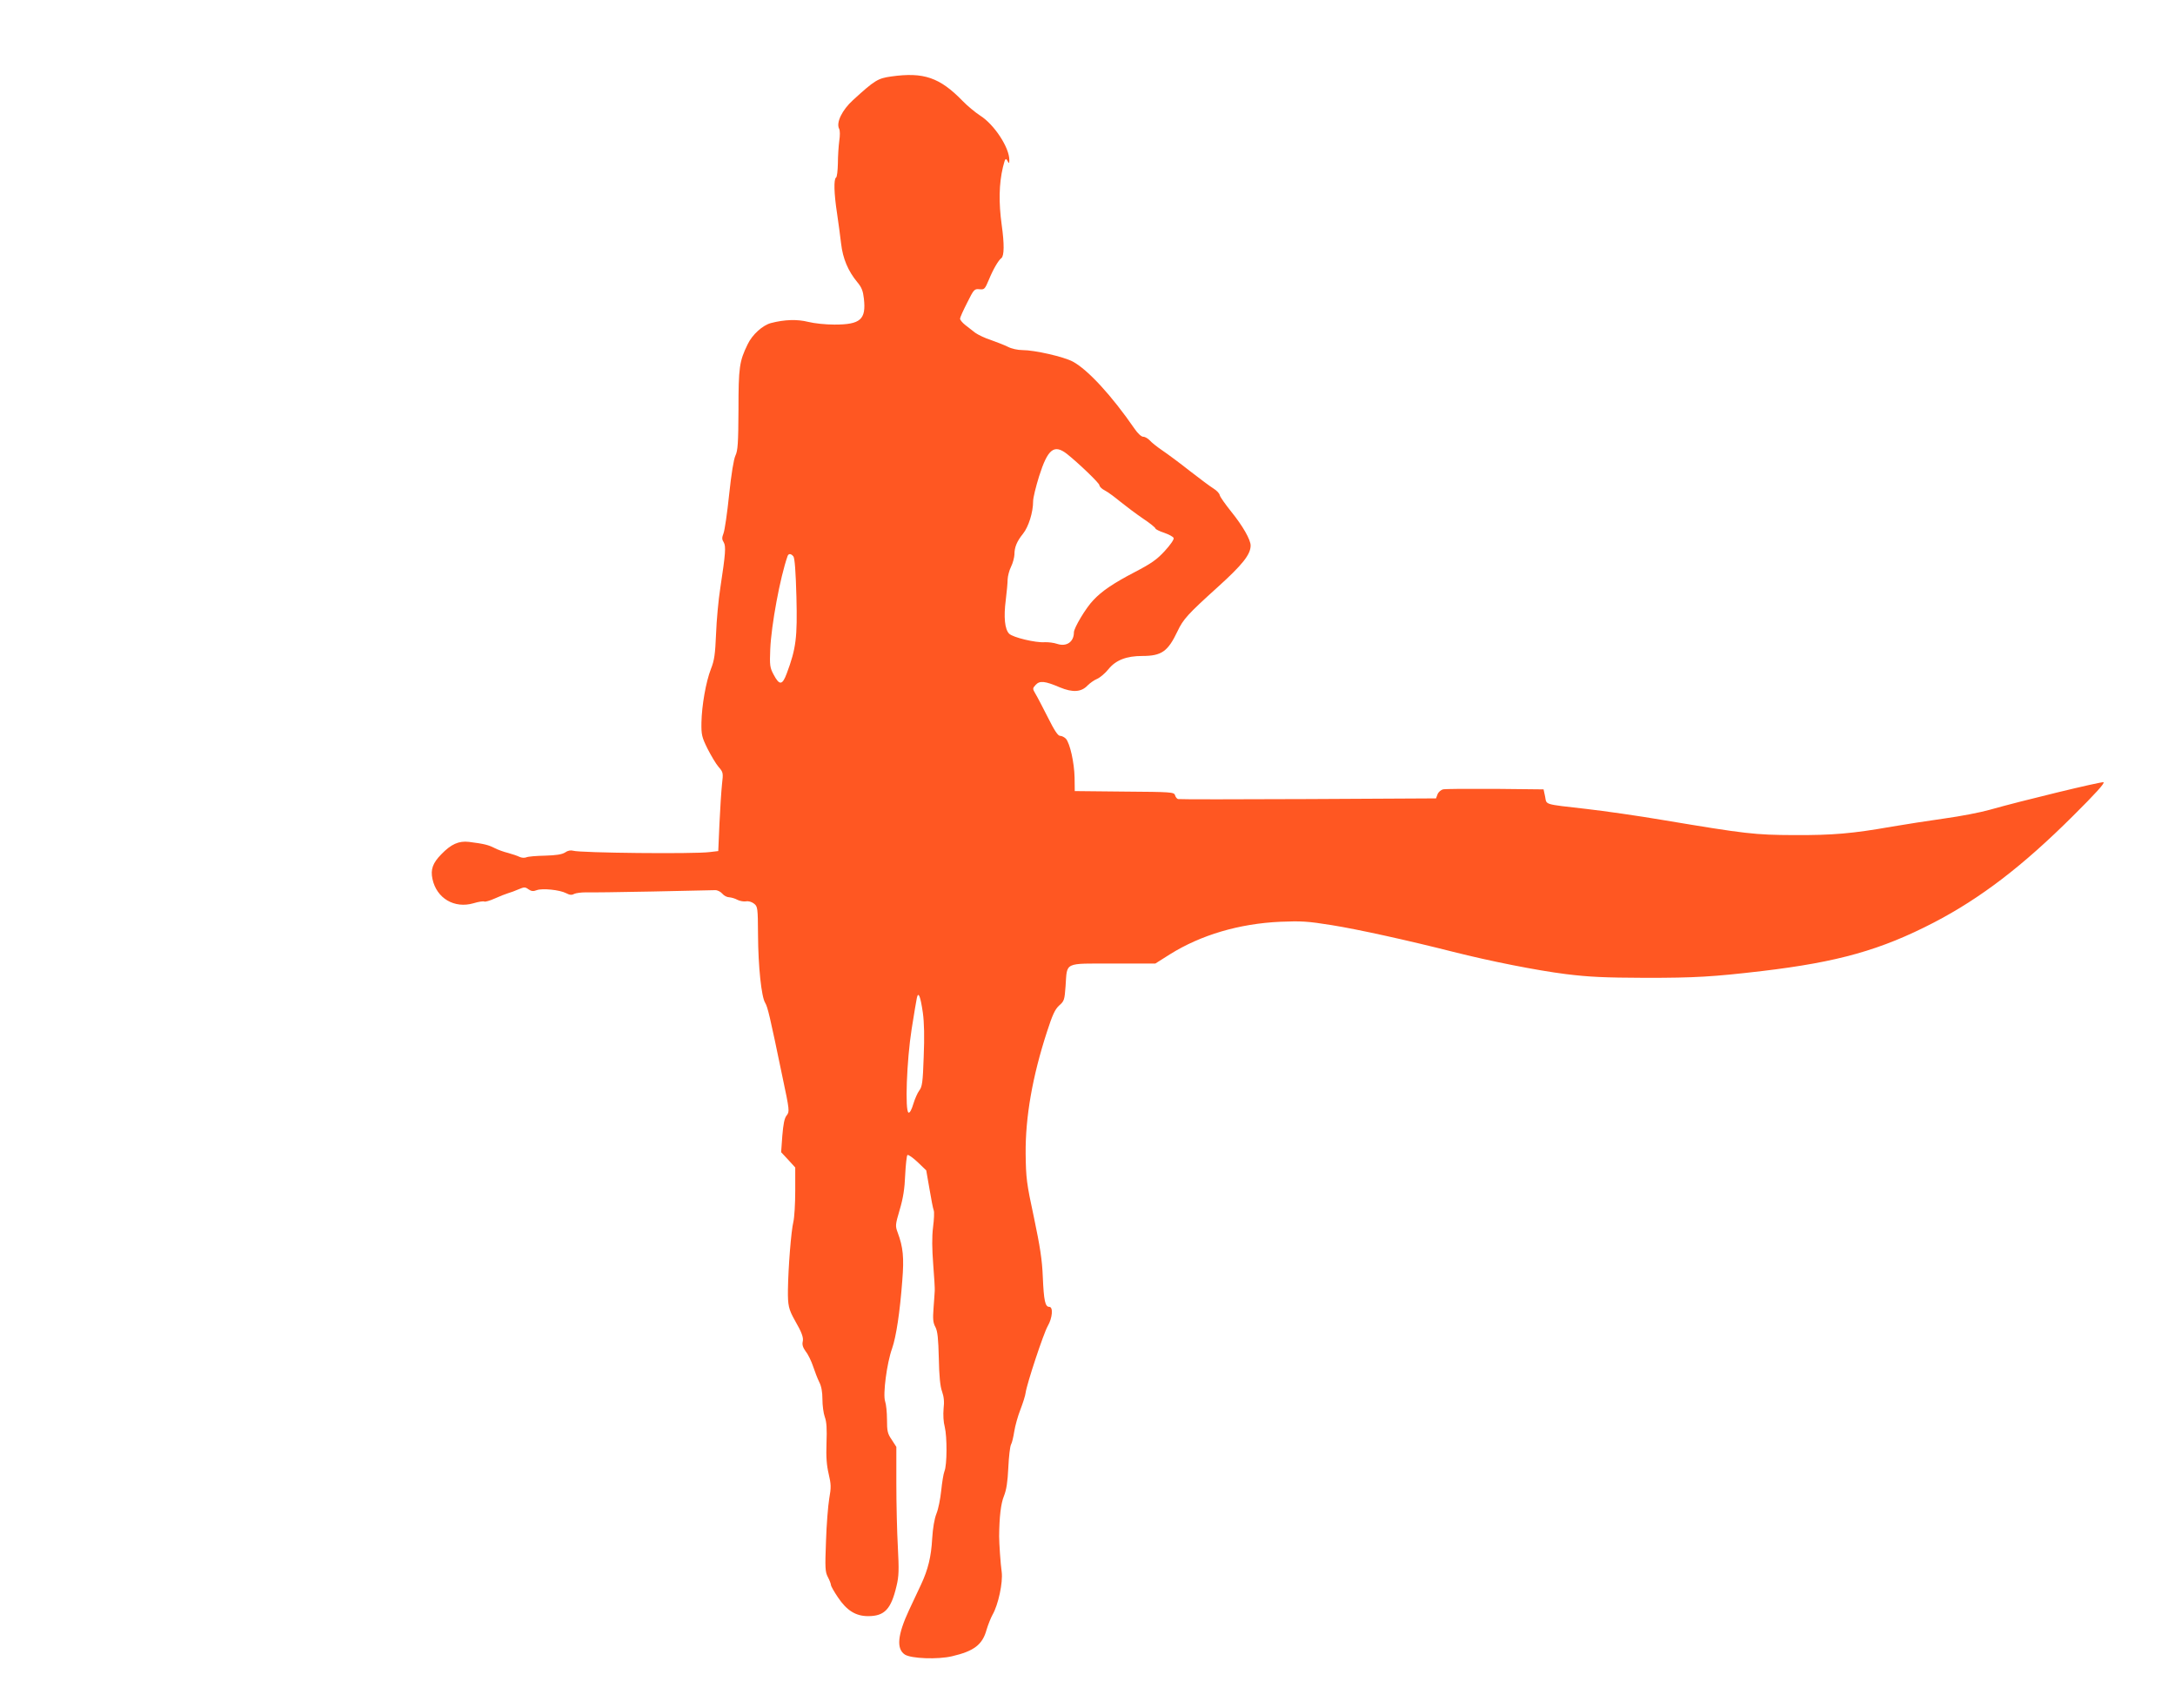 <?xml version="1.0" standalone="no"?>
<!DOCTYPE svg PUBLIC "-//W3C//DTD SVG 20010904//EN"
 "http://www.w3.org/TR/2001/REC-SVG-20010904/DTD/svg10.dtd">
<svg version="1.0" xmlns="http://www.w3.org/2000/svg"
 width="1280pt" height="1005pt" viewBox="0 0 1280 1005"
 preserveAspectRatio="xMidYMid meet">
<g transform="translate(0,1005) scale(0.1,-0.1)"
fill="#ff5722" stroke="none">
<path d="M5245 9600 c-79 -11 -97 -22 -225 -139 -64 -58 -100 -132 -82 -168 6
-10 6 -41 1 -73 -4 -30 -8 -90 -8 -132 -1 -42 -5 -80 -11 -83 -14 -9 -12 -94
6 -210 8 -55 19 -135 24 -179 10 -87 41 -161 95 -226 26 -31 34 -52 39 -97 14
-123 -20 -153 -173 -153 -53 0 -119 7 -155 16 -63 16 -139 14 -219 -7 -49 -13
-110 -68 -137 -125 -49 -100 -54 -136 -54 -385 -1 -198 -4 -241 -18 -270 -10
-21 -24 -106 -37 -229 -11 -107 -26 -210 -33 -228 -10 -26 -10 -36 1 -53 14
-24 11 -65 -20 -269 -11 -69 -22 -190 -25 -270 -5 -119 -10 -156 -30 -206 -30
-77 -54 -216 -56 -316 -1 -71 2 -85 36 -154 21 -41 50 -90 65 -107 27 -31 28
-35 20 -102 -4 -38 -11 -143 -15 -232 l-7 -161 -51 -6 c-92 -12 -763 -5 -803
8 -14 4 -32 1 -47 -10 -19 -12 -52 -17 -118 -19 -51 -1 -101 -5 -111 -10 -10
-4 -28 -3 -40 3 -12 6 -42 16 -67 23 -25 6 -61 19 -80 29 -35 18 -62 25 -150
36 -60 7 -105 -13 -163 -73 -50 -51 -64 -89 -52 -145 24 -114 129 -176 242
-143 29 9 58 13 63 10 5 -3 33 5 62 18 29 13 64 27 78 31 14 4 42 14 62 23 33
14 39 14 58 0 17 -12 29 -13 49 -5 32 12 135 2 173 -18 21 -11 33 -12 47 -4
11 5 41 9 68 9 26 -1 203 1 393 5 190 4 356 8 370 8 13 0 32 -10 41 -21 10
-12 28 -21 41 -21 12 -1 34 -7 48 -15 14 -7 36 -11 50 -9 15 3 34 -3 47 -13
22 -17 23 -25 24 -183 1 -188 20 -366 42 -401 15 -25 27 -75 101 -432 43 -202
43 -208 26 -230 -14 -17 -20 -50 -26 -120 l-7 -97 42 -45 41 -45 0 -137 c0
-76 -5 -158 -11 -183 -13 -53 -30 -265 -32 -400 -1 -92 4 -114 41 -180 41 -71
52 -102 46 -125 -4 -18 1 -34 18 -58 14 -17 33 -57 43 -87 10 -30 26 -72 36
-92 13 -25 19 -59 19 -101 0 -36 6 -83 14 -105 11 -29 13 -72 10 -154 -3 -83
1 -131 13 -182 14 -60 15 -78 3 -145 -7 -42 -16 -155 -19 -251 -6 -157 -5
-179 11 -210 10 -19 18 -40 18 -46 0 -7 18 -39 41 -73 52 -78 105 -111 178
-111 97 0 135 41 167 177 14 57 15 95 8 228 -5 88 -9 257 -9 376 l0 215 -27
42 c-25 36 -28 51 -28 119 0 42 -5 90 -11 107 -14 40 10 225 41 311 24 69 46
213 60 400 11 135 5 196 -27 282 -15 40 -14 46 12 135 20 67 29 124 32 203 3
61 9 114 13 118 4 5 31 -14 60 -41 l51 -49 19 -109 c10 -60 21 -117 25 -126 4
-9 2 -54 -4 -100 -7 -58 -6 -125 1 -218 6 -74 10 -144 9 -155 0 -11 -4 -56 -7
-101 -5 -65 -3 -88 11 -113 13 -25 17 -68 20 -184 2 -105 8 -165 19 -195 11
-31 14 -61 9 -102 -3 -35 -1 -78 7 -107 14 -57 14 -223 -2 -261 -6 -15 -14
-66 -19 -114 -5 -48 -17 -109 -28 -135 -12 -31 -21 -83 -25 -146 -6 -108 -24
-182 -66 -272 -16 -33 -47 -100 -70 -149 -68 -146 -76 -228 -25 -262 37 -24
194 -30 278 -10 129 30 179 68 203 156 9 30 25 70 35 88 34 59 62 190 54 252
-7 49 -15 170 -15 210 1 113 10 192 28 236 15 37 22 84 26 168 3 64 10 125 16
136 6 10 14 45 19 77 5 32 21 90 36 128 15 39 29 83 31 100 7 52 105 348 130
392 28 48 33 113 9 113 -24 0 -32 35 -38 175 -4 102 -16 178 -52 350 -44 204
-47 231 -49 375 -2 217 40 456 126 720 32 99 47 131 71 153 30 26 32 33 38
115 10 143 -13 132 279 132 l249 0 87 55 c181 113 406 180 649 191 123 5 160
3 303 -20 156 -25 450 -90 714 -157 222 -56 490 -109 663 -131 139 -17 225
-21 470 -22 289 0 395 6 685 40 447 53 699 124 1010 285 277 144 525 334 820
628 131 130 190 195 179 198 -15 4 -482 -109 -669 -162 -52 -15 -171 -38 -265
-51 -93 -13 -233 -35 -310 -48 -232 -41 -349 -51 -575 -50 -235 1 -285 7 -770
88 -146 25 -350 54 -455 66 -255 29 -232 23 -242 73 l-9 42 -284 3 c-157 1
-295 0 -308 -3 -12 -3 -27 -16 -32 -29 l-9 -24 -753 -4 c-414 -2 -758 -2 -765
0 -7 2 -15 12 -18 23 -6 18 -22 19 -298 21 l-292 3 -1 80 c-2 88 -27 200 -51
228 -9 9 -24 17 -34 17 -13 0 -33 30 -72 108 -30 59 -62 121 -73 139 -18 31
-18 32 1 53 24 26 54 23 143 -15 75 -31 126 -28 163 12 13 13 38 31 55 38 17
7 48 33 68 58 43 53 106 77 198 77 114 0 151 26 208 146 33 70 60 100 236 259
146 132 194 192 194 245 0 34 -46 115 -114 199 -35 44 -66 87 -68 98 -2 10
-18 27 -36 38 -18 11 -80 57 -139 103 -58 46 -131 100 -162 121 -31 21 -65 48
-75 60 -11 11 -27 21 -38 21 -11 0 -32 19 -51 47 -133 193 -274 347 -363 395
-54 29 -225 68 -298 68 -26 0 -63 8 -84 19 -20 10 -66 28 -100 40 -35 11 -76
31 -93 43 -16 13 -42 33 -59 46 -16 13 -30 29 -30 37 0 7 19 49 42 94 39 78
42 82 72 79 29 -3 32 0 56 57 24 59 56 114 73 126 17 13 18 83 2 196 -18 131
-16 241 7 338 13 52 16 57 26 40 11 -19 11 -19 12 2 1 74 -89 211 -172 263
-29 19 -75 57 -103 86 -134 138 -229 171 -420 144z m1034 -2221 c68 -54 191
-172 191 -184 0 -8 14 -22 32 -31 18 -9 58 -39 91 -66 32 -26 92 -71 133 -99
41 -27 74 -54 74 -59 0 -4 23 -16 51 -25 28 -10 53 -23 56 -31 3 -8 -19 -40
-53 -77 -46 -50 -79 -73 -175 -123 -125 -65 -195 -112 -245 -166 -43 -44 -114
-163 -114 -189 0 -56 -43 -86 -98 -68 -20 7 -54 11 -74 10 -53 -4 -187 28
-209 50 -26 26 -33 98 -20 198 6 48 11 103 11 122 1 19 9 52 20 74 11 22 19
54 20 72 0 43 14 77 51 123 32 40 59 125 59 191 0 20 16 85 35 146 51 161 88
191 164 132z m-1610 -603 c8 -9 14 -90 18 -238 6 -240 -2 -304 -57 -451 -26
-70 -43 -71 -77 -7 -22 41 -24 54 -20 150 6 142 58 423 102 548 6 16 20 15 34
-2z m762 -2685 c8 -58 10 -143 5 -260 -5 -150 -9 -176 -26 -198 -10 -13 -26
-49 -35 -79 -10 -34 -21 -54 -28 -51 -22 7 -11 307 18 491 14 89 28 172 31
185 9 39 21 8 35 -88z"/>
</g>
</svg>
